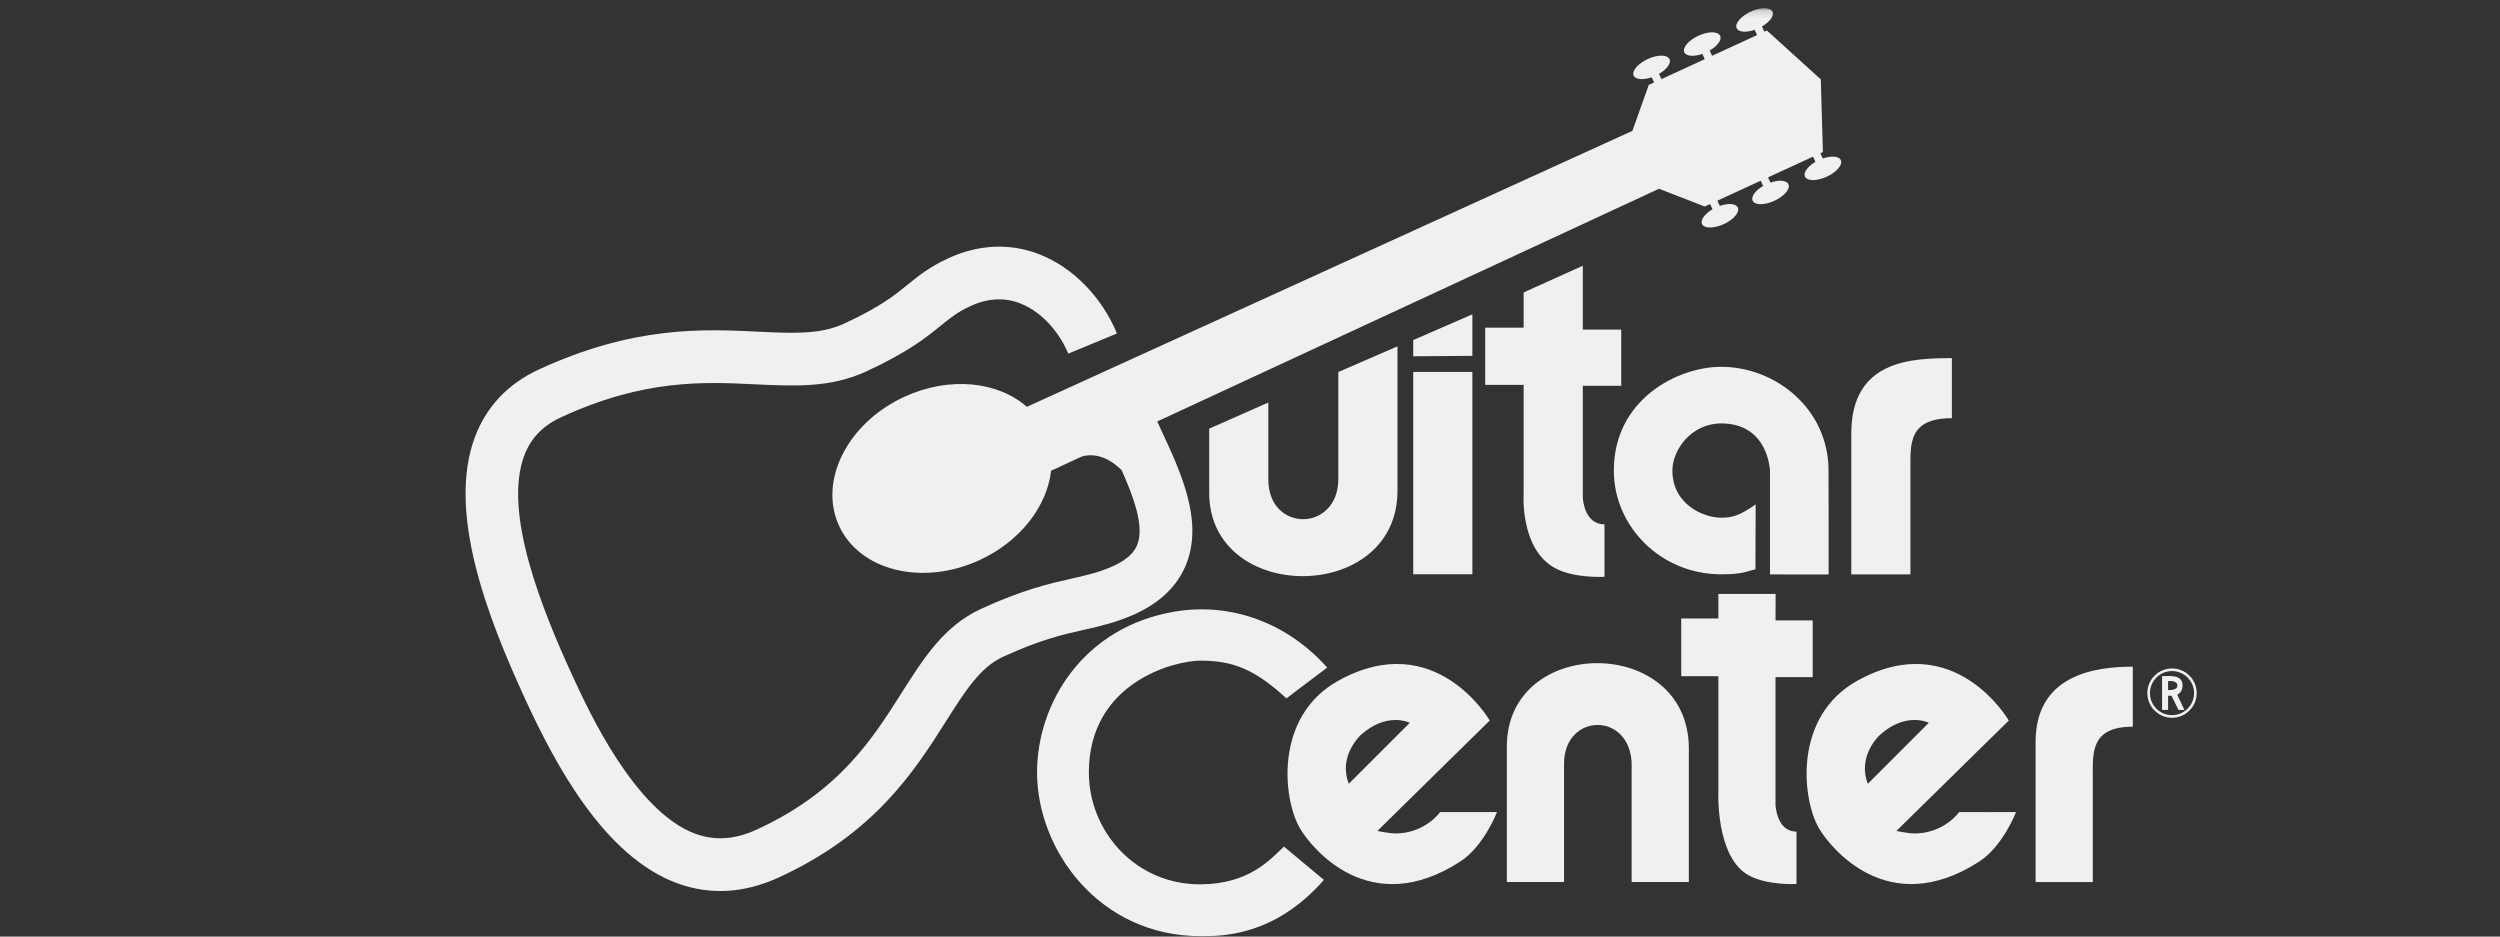 <svg xmlns="http://www.w3.org/2000/svg" width="339" height="127" viewBox="0 0 339 127" fill="none"><rect x="0" y="0" width="339" height="127" fill="#333333" stroke="none"/><g clip-path="url(#clip0_318_11403)"><mask id="mask0_318_11403" style="mask-type:luminance" maskUnits="userSpaceOnUse" x="50" y="1" width="261" height="139"><path d="M310.03 1.144H50.97V140H310.03V1.144Z" fill="white"></path></mask><g mask="url(#mask0_318_11403)"><path d="M297.515 93.987C297.513 94.779 297.198 95.539 296.637 96.099C296.076 96.659 295.316 96.975 294.524 96.975C294.131 96.976 293.742 96.899 293.379 96.748C293.017 96.598 292.688 96.376 292.412 96.097C292.133 95.82 291.912 95.492 291.761 95.129C291.61 94.766 291.534 94.377 291.535 93.985C291.535 93.185 291.846 92.435 292.412 91.872C292.974 91.306 293.724 90.997 294.524 90.997C295.324 90.997 296.07 91.306 296.637 91.872C296.915 92.149 297.136 92.479 297.287 92.841C297.437 93.204 297.515 93.593 297.515 93.987ZM294.524 90.641C293.637 90.641 292.787 90.993 292.159 91.62C291.532 92.248 291.181 93.098 291.18 93.985C291.18 94.882 291.529 95.722 292.16 96.349C292.47 96.661 292.838 96.909 293.244 97.077C293.651 97.246 294.087 97.332 294.526 97.331C295.42 97.331 296.259 96.984 296.89 96.349C297.204 96.041 297.451 95.672 297.62 95.266C297.788 94.86 297.874 94.425 297.871 93.985C297.873 93.545 297.787 93.109 297.619 92.703C297.45 92.297 297.203 91.929 296.89 91.62C296.58 91.308 296.21 91.062 295.804 90.893C295.398 90.725 294.963 90.64 294.524 90.641Z" fill="#F2F0EF"></path><path d="M293.993 92.364V93.575C293.993 93.575 295.251 93.658 295.251 92.977C295.251 92.185 293.993 92.357 293.993 92.364ZM293.993 94.34V96.264H293.178V91.682C294.182 91.682 295.956 91.419 295.956 92.955C295.956 93.936 295.226 94.192 295.226 94.192L296.206 96.265H295.396L294.459 94.341L293.993 94.34ZM240.008 77.891V63.809C240.008 63.809 239.807 57.415 233.393 57.415C229.373 57.415 226.775 60.968 226.775 63.809C226.775 68.333 230.919 70.2 233.393 70.2C234.873 70.2 235.866 69.945 238.069 68.394C238.069 73.95 238.003 77.195 238.069 77.18C236.598 77.568 236.063 77.877 233.393 77.877C225.239 77.877 218.836 71.43 218.836 63.809C218.836 54.122 227.525 49.74 233.393 49.74C240.742 49.74 247.948 55.412 247.948 63.809C247.948 68.976 247.962 68.849 247.962 70.269V77.899L240.008 77.891ZM181.477 64.937V50.449L189.498 46.962V66.563C189.498 81.936 163.967 81.936 163.967 66.822V58.125L171.986 54.579V65.012C171.986 72.25 181.477 72.173 181.477 64.937Z" fill="#F2F0EF"></path><path d="M217.568 78.212C217.568 78.212 213.512 78.462 210.888 77.05C206.072 74.466 206.605 66.913 206.605 66.913V52.187H201.395V44.43H206.605V39.652L214.629 36.037V44.69H219.841V52.315H214.629V67.491C214.629 67.491 214.763 71.102 217.569 71.102L217.568 78.212ZM191.635 50.436H199.654V77.872H191.635V50.436ZM191.635 48.309L199.654 48.255V42.622L191.635 46.112V48.309Z" fill="#F2F0EF"></path><path d="M264.675 48.565V56.705C258.793 56.705 259.057 60.191 259.057 63.422V77.892H251.036V58.771C251.036 48.824 259.195 48.565 264.675 48.565ZM249.616 21.711C249.363 21.164 248.323 21.089 247.171 21.491L246.845 20.78L247.185 20.622L246.902 10.765L239.596 4.14L239.254 4.298L238.925 3.588C239.981 2.972 240.597 2.134 240.35 1.588C240.057 0.962 238.738 0.956 237.401 1.571C236.056 2.193 235.206 3.2 235.491 3.825C235.74 4.371 236.779 4.447 237.932 4.045L238.264 4.756L232.157 7.568L231.832 6.854C232.883 6.242 233.507 5.403 233.253 4.858C232.964 4.23 231.643 4.223 230.303 4.845C228.96 5.46 228.109 6.467 228.394 7.095C228.647 7.641 229.686 7.713 230.839 7.311L231.167 8.021L225.29 10.733L224.964 10.022C226.019 9.403 226.639 8.565 226.384 8.019C226.096 7.394 224.775 7.387 223.434 8.003C222.093 8.624 221.243 9.631 221.526 10.255C221.779 10.802 222.819 10.877 223.971 10.476L224.3 11.186L223.573 11.518L221.353 17.744L139.242 55.169C135.353 51.719 128.743 50.985 122.641 53.801C114.928 57.35 110.961 65.189 113.777 71.303C116.593 77.421 125.128 79.5 132.841 75.947C138.397 73.385 141.995 68.598 142.525 63.835L146.591 61.947C146.873 61.836 149.314 60.97 152.097 63.756C153.721 67.397 155.169 71.322 154.243 73.788C154.076 74.237 153.562 75.598 150.843 76.807C149.024 77.617 147.438 77.975 145.429 78.429C142.446 79.1 138.728 79.939 132.996 82.578C128.013 84.872 125.21 89.295 122.24 93.984C118.266 100.253 113.763 107.357 102.633 112.481C99.666 113.847 96.932 114.033 94.272 113.051C86.094 110.032 79.785 96.331 77.717 91.832C73.493 82.658 68.208 69.574 71.073 61.818C71.951 59.443 73.589 57.733 76.079 56.582C87.372 51.381 95.417 51.773 102.508 52.118C107.702 52.365 112.606 52.602 117.426 50.384C123.158 47.746 125.609 45.749 127.579 44.148C128.885 43.085 129.829 42.319 131.585 41.51C133.931 40.428 136.213 40.306 138.355 41.145C141.598 42.414 143.841 45.492 144.858 47.954L151.46 45.22C149.417 40.277 145.493 36.267 140.961 34.491C136.994 32.938 132.721 33.118 128.596 35.02C126.021 36.205 124.521 37.424 123.074 38.602C121.324 40.023 119.347 41.632 114.436 43.894C111.207 45.381 107.523 45.2 102.858 44.976C95.332 44.612 85.971 44.161 73.094 50.091C68.852 52.048 65.918 55.159 64.372 59.343C60.629 69.474 66.07 83.624 71.227 94.824C75.355 103.79 81.976 116.132 91.794 119.754C96.261 121.405 100.912 121.141 105.626 118.973C118.664 112.968 123.993 104.559 128.275 97.806C130.867 93.714 132.919 90.481 135.985 89.072C141.033 86.742 144.202 86.027 146.997 85.399C149.2 84.899 151.283 84.432 153.746 83.337C157.367 81.727 159.789 79.358 160.933 76.295C163.117 70.457 160.108 64.001 157.453 58.306L156.92 57.152L224.965 25.595L231.162 28.003L231.886 27.667L232.215 28.378C231.159 28.993 230.543 29.832 230.794 30.377C231.083 31.003 232.403 31.009 233.741 30.394C235.083 29.772 235.935 28.765 235.649 28.141C235.396 27.595 234.359 27.52 233.208 27.921L232.879 27.211L238.752 24.506L239.081 25.217C238.029 25.828 237.41 26.668 237.661 27.213C237.95 27.841 239.269 27.848 240.607 27.23C241.95 26.611 242.805 25.604 242.515 24.977C242.263 24.43 241.227 24.358 240.072 24.76L239.746 24.05L245.851 21.24L246.174 21.951C245.123 22.563 244.501 23.401 244.755 23.948C245.044 24.573 246.363 24.58 247.704 23.961C249.05 23.346 249.906 22.336 249.616 21.711ZM243.603 119.869C243.603 119.869 239.693 120.096 237.144 118.707C232.603 116.234 233.011 107.325 233.011 107.325V91.69H227.972V83.868H233.011V80.536H240.774L240.761 84.128H245.801V91.822H240.761V109.149C240.761 109.149 240.892 112.764 243.603 112.764V119.869Z" fill="#F2F0EF"></path><path d="M179.523 119.314C172.75 127.047 165.524 126.941 162.813 126.941C149.041 126.941 140.624 115.248 140.624 104.749C140.624 95.269 146.969 84.973 159.347 82.925C167.132 81.632 174.7 84.603 179.973 90.526C178.278 91.771 174.444 94.703 174.444 94.703C170.263 90.865 167.329 89.582 162.813 89.582C159.202 89.582 147.649 92.556 147.649 104.749C147.649 112.764 154.008 119.971 162.813 119.916C169.418 119.88 172.3 116.492 174.102 114.797L179.523 119.314ZM221.253 103.812V119.598H229.006V101.489C229.006 86.112 204.327 86.112 204.327 101.23V119.598H212.083V103.555C212.083 96.577 221.253 96.45 221.253 103.812ZM289.205 90.4V98.541C283.521 98.541 283.781 102.023 283.781 105.254V119.611H276.028V100.602C276.029 91.544 284.002 90.4 289.205 90.4ZM254.919 99.65C254.919 99.65 251.79 102.481 253.28 106.282L261.547 98.013C261.547 98.011 258.495 96.446 254.919 99.65ZM257.166 112.663C257.111 112.7 258.995 113.022 259.535 113.022C263.64 113.022 265.669 110.114 265.669 110.114C265.669 110.114 272.412 110.134 273.375 110.118C273.375 110.118 271.593 114.76 268.383 116.831C256.023 124.799 248.203 114.925 246.667 112.341C244.355 108.432 243.099 97.167 251.862 92.301C265.045 84.988 272.393 97.704 272.393 97.704L257.166 112.663Z" fill="#F2F0EF"></path><path d="M184.539 99.65C184.539 99.65 181.406 102.478 182.896 106.281L191.164 98.014C191.164 98.014 188.112 96.449 184.539 99.65ZM202.993 110.119C202.993 110.119 201.211 114.762 198.001 116.832C185.64 124.805 177.821 114.931 176.285 112.342C173.969 108.434 172.713 97.168 181.478 92.303C194.662 84.988 202.01 97.701 202.01 97.701L186.785 112.663C186.733 112.699 188.613 113.021 189.153 113.021C193.262 113.021 195.285 110.114 195.285 110.114L202.993 110.119Z" fill="#F2F0EF"></path></g></g><defs><clipPath id="clip0_318_11403"><rect width="339" height="127" fill="white"></rect></clipPath></defs></svg>